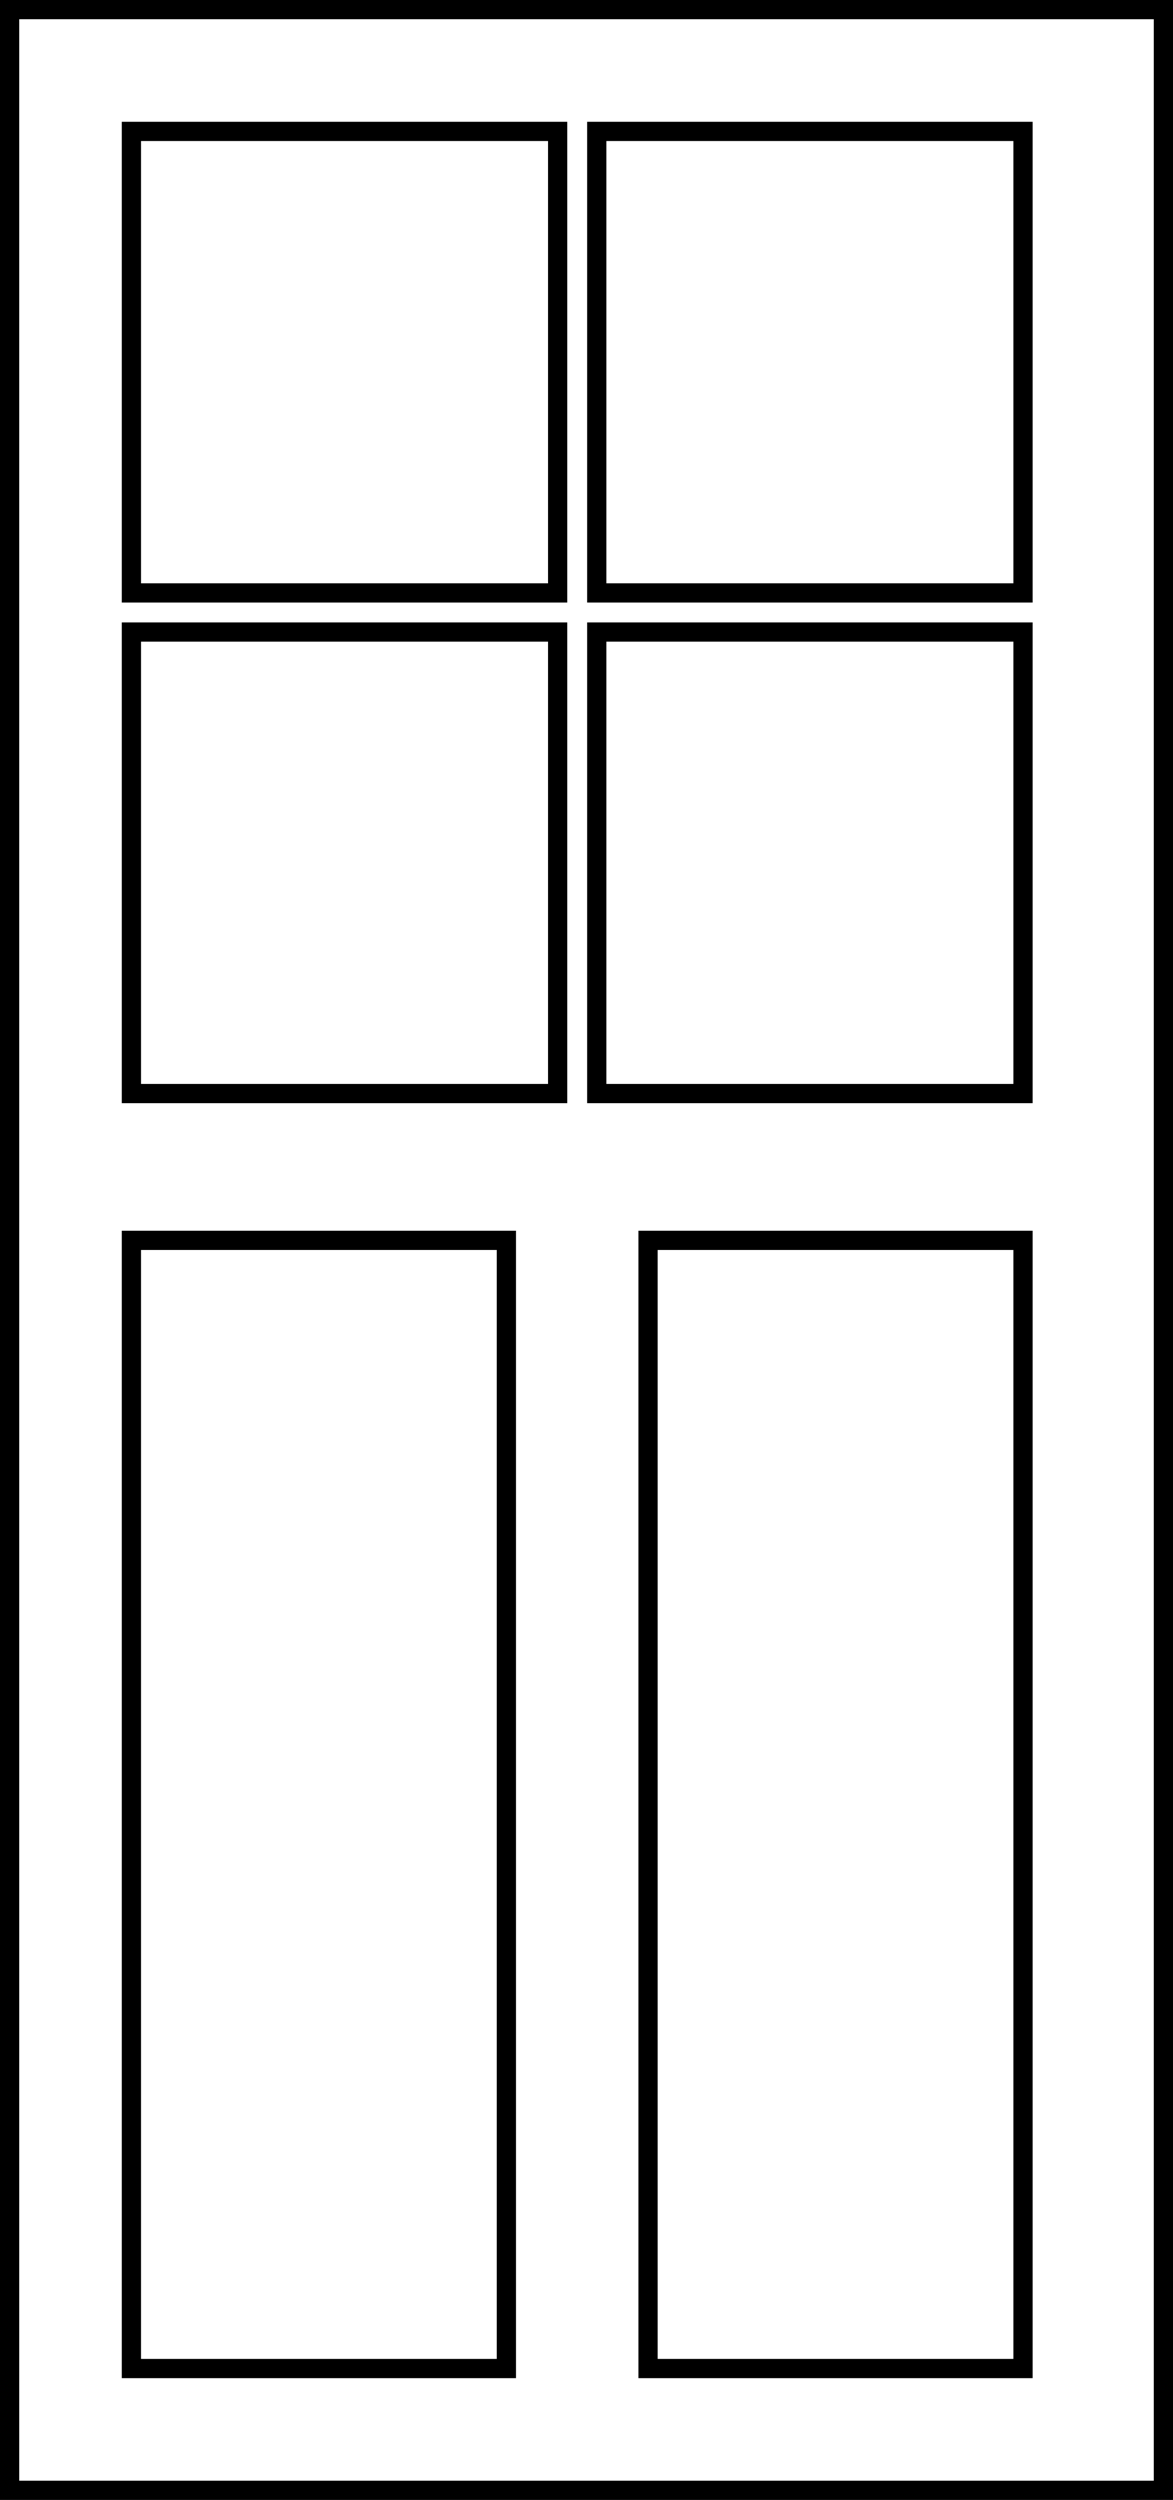 <?xml version="1.0" encoding="UTF-8"?>
<svg xmlns="http://www.w3.org/2000/svg" viewBox="0 0 915 1950">
  <title>traditional-door</title>
  <path d="M900,15V1935H15V15H900M915,0H0V1950H915V0Z"></path>
  <path d="M427.5,110V455H110V110H427.5m15-15H95V470H442.5V95Z"></path>
  <path d="M427.5,500.5v345H110v-345H427.5m15-15H95v375H442.5v-375Z"></path>
  <path d="M790.5,110V455H473V110H790.5m15-15H458V470H805.5V95Z"></path>
  <path d="M790.5,500.5v345H473v-345H790.5m15-15H458v375H805.5v-375Z"></path>
  <path d="M387.5,975v865H110V975H387.5m15-15H95v895H402.5V960Z"></path>
  <path d="M790.5,975v865H513V975H790.5m15-15H498v895H805.5V960Z"></path>
</svg>
